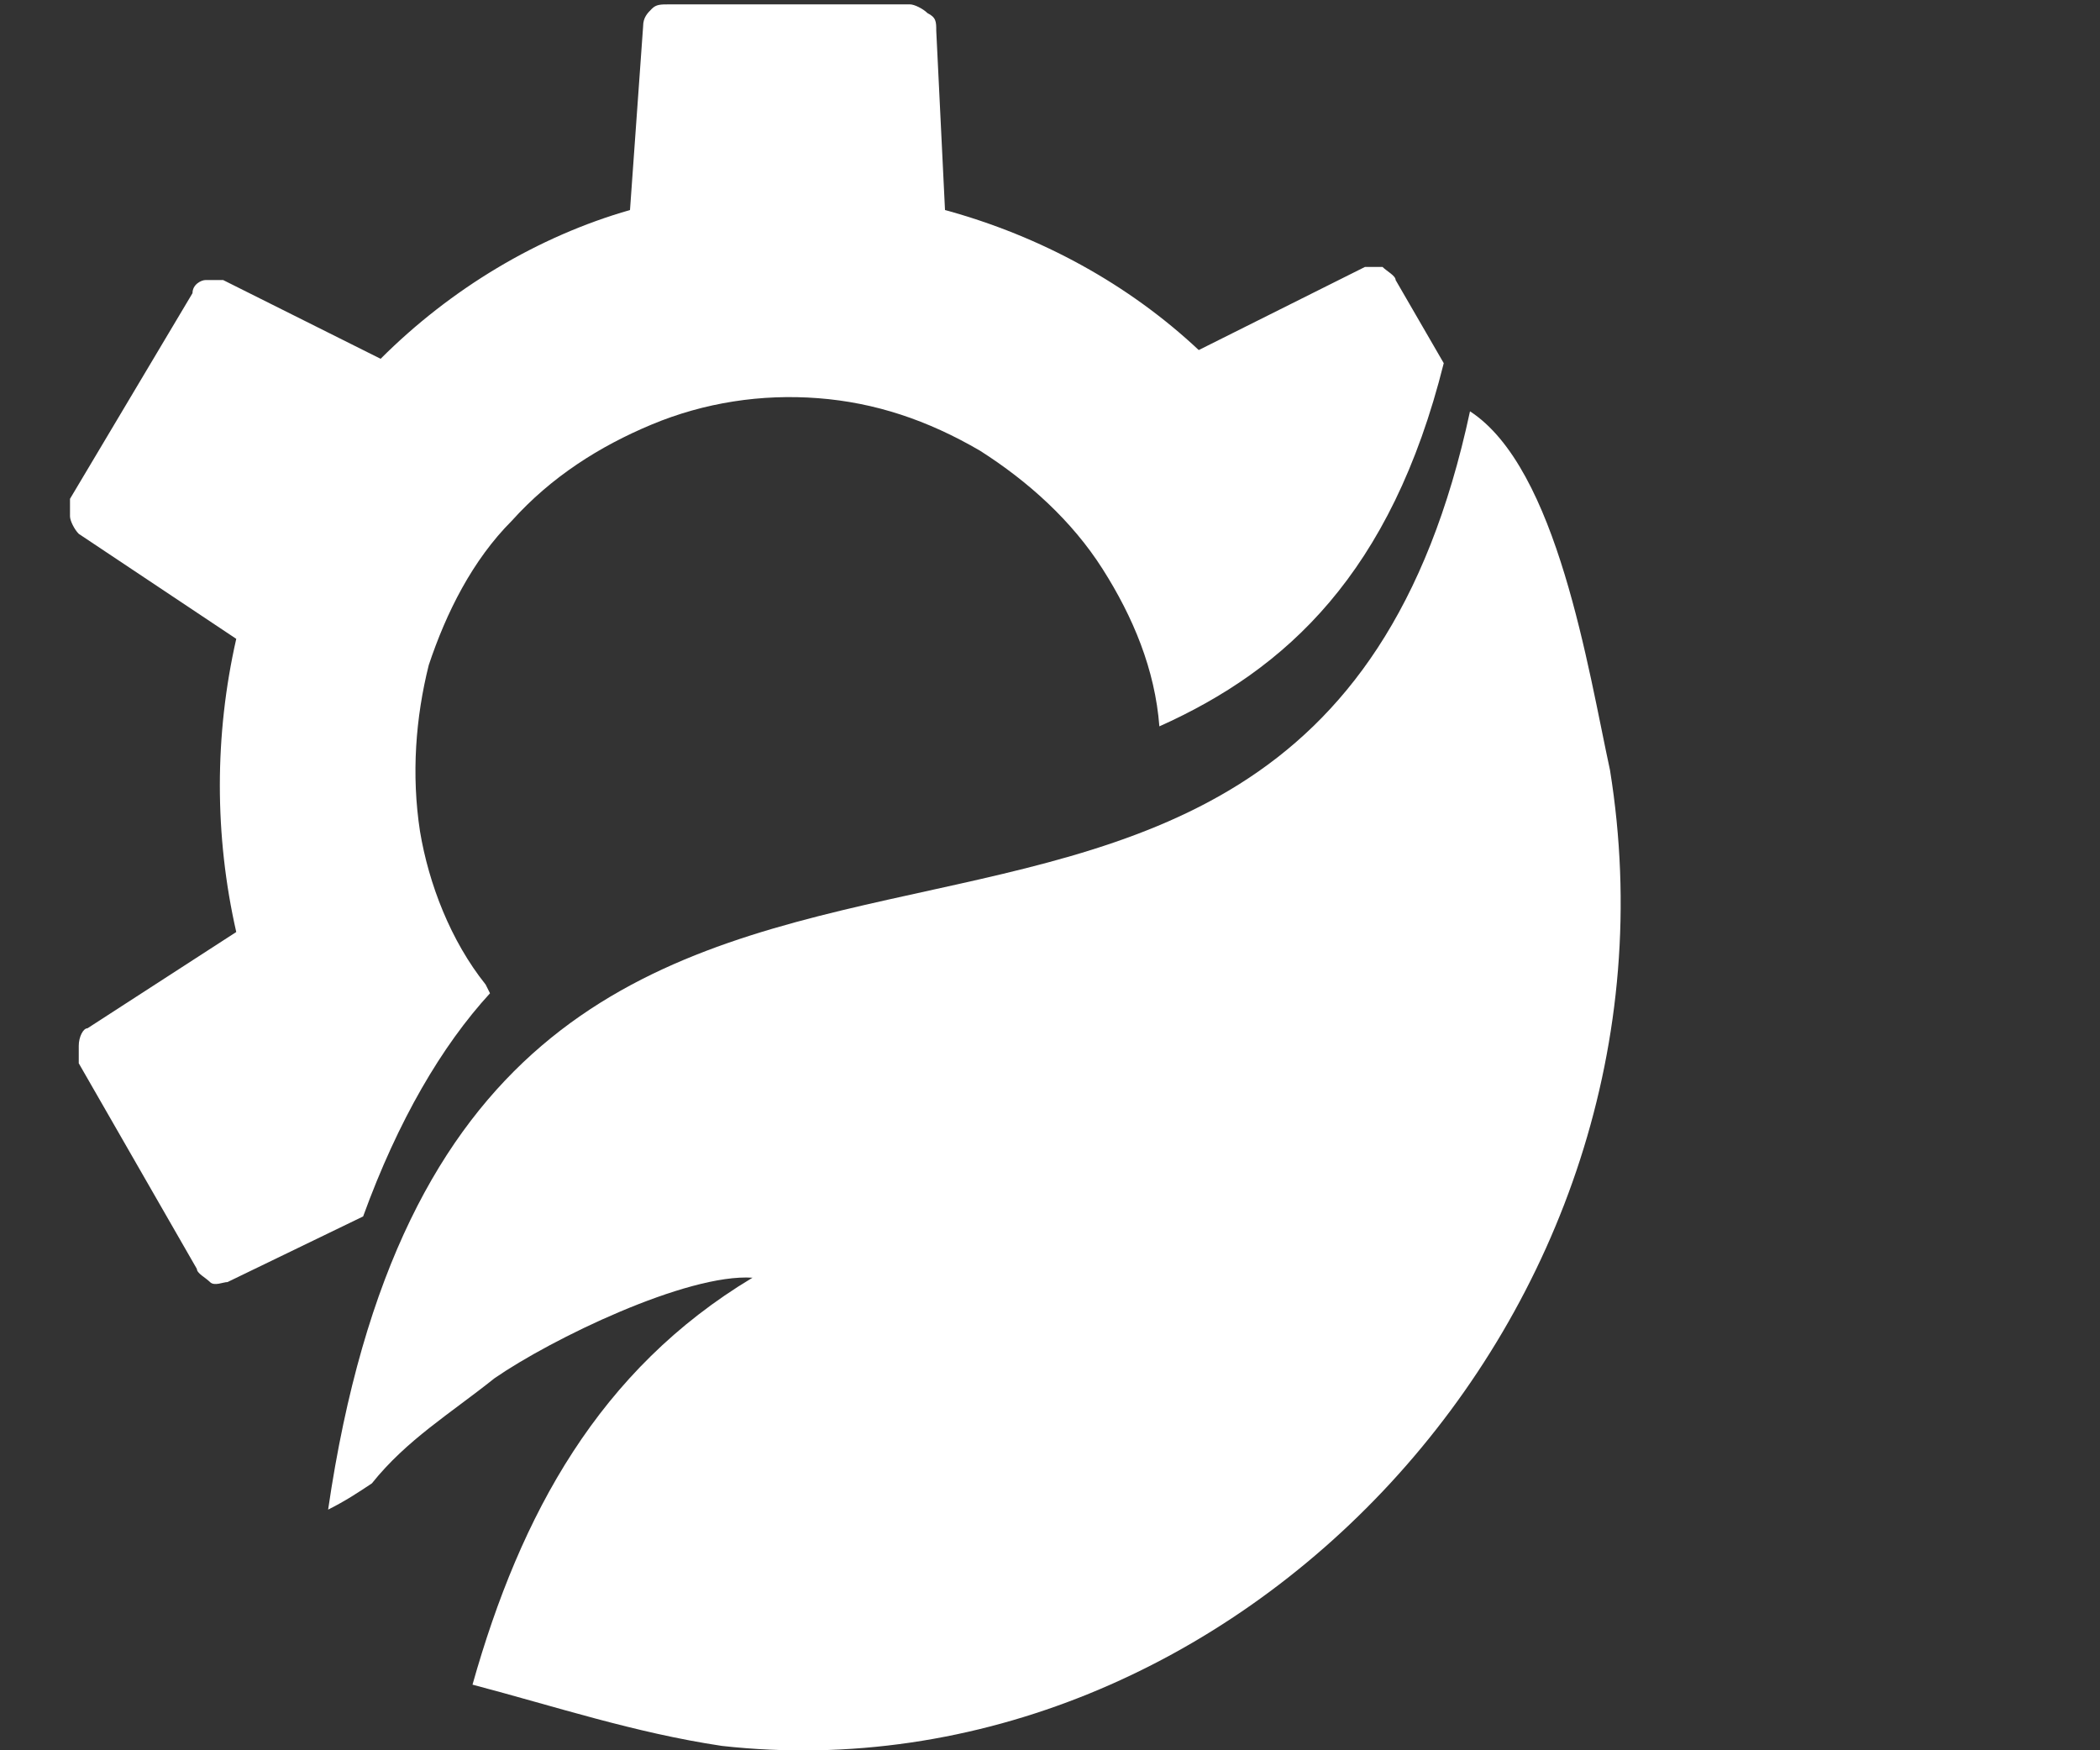 <svg id="Layer_1" xmlns="http://www.w3.org/2000/svg" xmlns:xlink="http://www.w3.org/1999/xlink" version="1.1" viewBox="0 0 48 40">
  
  <rect x="0" y="0" width="48" height="40" fill="#333333" stroke="none"/>
  
  <defs>
    <style>
      .st0 {
        fill: none;
      }

      .st1 {
        clip-path: url(#clippath-1);
      }

      .st2 {
        clip-path: url(#clippath-2);
      }

      .st3 {
        fill: #fff;
      }

      .st4 {
        clip-path: url(#clippath);
      }
    </style>
    <clipPath id="clippath">
      <rect class="st0" x="1.2" width="35.9" height="40"></rect>
    </clipPath>
    <clipPath id="clippath-1">
      <rect class="st0" x="1.2" width="35.9" height="40"></rect>
    </clipPath>
    <clipPath id="clippath-2">
      <rect class="st0" x="1.2" y="0" width="35.9" height="40"></rect>
    </clipPath>
  </defs>
  <g class="st4">
    <g class="st1">
      <g class="st2">
        <g>
          <path class="st3" d="M36.8,17.6c-.5-2.3-1.2-6.9-3.2-8.2-3.9,18.2-22.9,3.2-26.1,25.1.4-.2.7-.4,1-.6.8-1,1.8-1.6,2.8-2.4,1.3-.9,4.4-2.4,5.9-2.3-3.5,2.1-5.3,5.4-6.4,9.3,1.9.5,3.7,1.1,5.7,1.4,11.7,1.3,22.3-9.9,20.3-22.3Z"></path>
          <path class="st3" d="M11.1,22.5c-.8-1-1.3-2.3-1.5-3.5-.2-1.3-.1-2.6.2-3.8.4-1.2,1-2.4,1.9-3.3.9-1,2-1.7,3.2-2.2,1.2-.5,2.5-.7,3.8-.6,1.3.1,2.5.5,3.7,1.2,1.1.7,2.1,1.6,2.8,2.7.7,1.1,1.2,2.3,1.3,3.6,2.9-1.3,5.3-3.5,6.5-8.3l-1.1-1.9c0-.1-.2-.2-.3-.3-.1,0-.3,0-.4,0l-3.8,1.9c-1.6-1.5-3.6-2.6-5.8-3.2l-.2-4.1c0-.2,0-.3-.2-.4-.1-.1-.3-.2-.4-.2h-5.5c-.2,0-.3,0-.4.1-.1.1-.2.2-.2.4l-.3,4.2c-2.1.6-4.1,1.8-5.7,3.4l-3.6-1.8c-.1,0-.3,0-.4,0-.1,0-.3.1-.3.3l-2.8,4.7c0,.1,0,.3,0,.4,0,.1.1.3.2.4l3.6,2.4c-.5,2.2-.5,4.5,0,6.7l-3.4,2.2c-.1,0-.2.2-.2.4,0,.1,0,.3,0,.4l2.7,4.7c0,.1.2.2.3.3s.3,0,.4,0l3.1-1.5c.8-2.2,1.8-3.9,2.9-5.1Z"></path>
        </g>
      </g>
    </g>
  </g>
</svg>